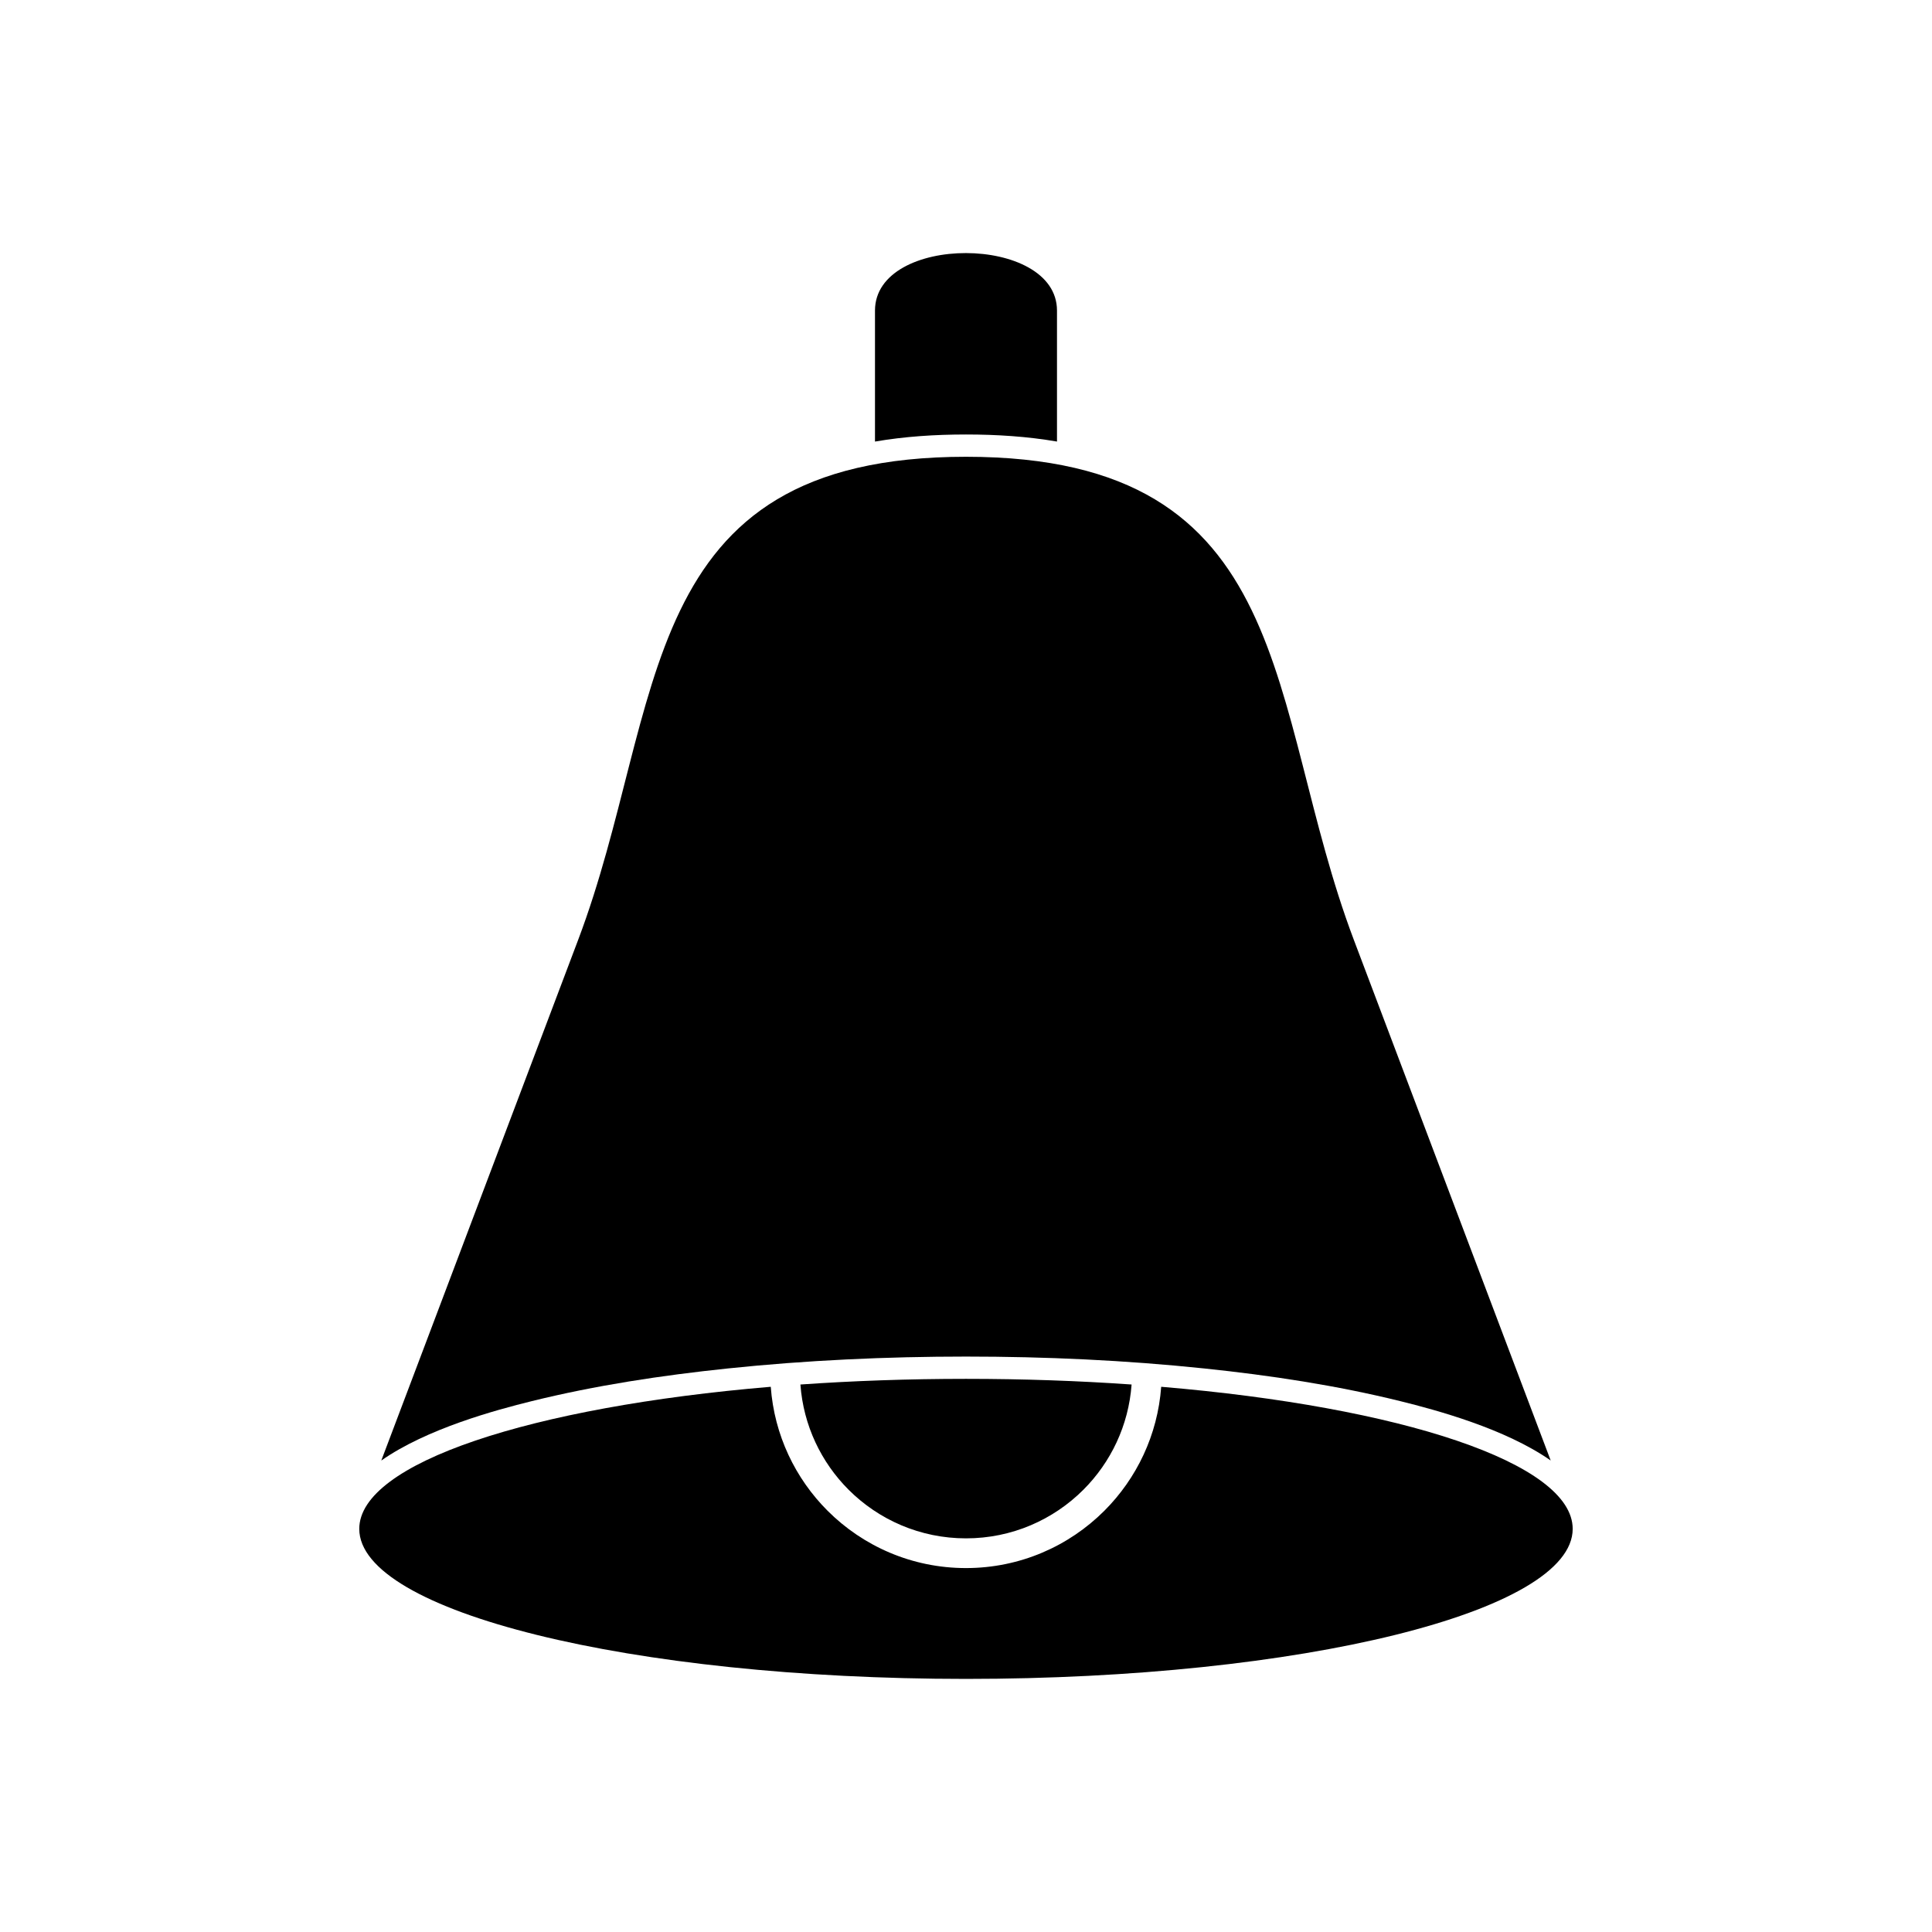 <?xml version="1.0" encoding="UTF-8"?>
<!-- Uploaded to: ICON Repo, www.svgrepo.com, Generator: ICON Repo Mixer Tools -->
<svg fill="#000000" width="800px" height="800px" version="1.1" viewBox="144 144 512 512" xmlns="http://www.w3.org/2000/svg">
 <g fill-rule="evenodd">
  <path d="m245.05 531.05 52.18-138.01c23.402-61.902 14.332-127.99 102.77-127.99 88.398 0 79.293 65.906 102.77 127.99l52.18 138.01c-12.055-8.449-30.348-13.383-39.836-15.727-16.957-4.191-34.547-6.844-51.91-8.66-20.965-2.191-42.125-3.156-63.199-3.156s-42.234 0.965-63.199 3.156c-17.359 1.816-34.953 4.469-51.91 8.66-9.488 2.348-27.781 7.277-39.836 15.727z"/>
  <path d="m400 509.41c15.215 0 29.934 0.523 43.883 1.5-0.789 10.863-5.519 20.633-12.77 27.883-7.961 7.961-18.961 12.887-31.113 12.887s-23.152-4.926-31.113-12.887c-7.25-7.25-11.98-17.02-12.77-27.883 13.949-0.977 28.668-1.5 43.883-1.5zm51.73 2.102c63.418 5.324 109.05 20.172 109.05 37.656 0 21.957-71.984 39.758-160.78 39.758s-160.79-17.801-160.79-39.758c0-17.48 45.633-32.328 109.05-37.656 0.934 12.797 6.512 24.305 15.055 32.848 9.387 9.387 22.355 15.195 36.68 15.195s27.293-5.809 36.68-15.195c8.543-8.543 14.117-20.051 15.055-32.848z"/>
  <path d="m375.88 261.02v-34.707c0-20.398 48.234-20.258 48.234 0v34.703c-7.84-1.348-15.957-1.871-24.117-1.871-8.164 0-16.277 0.527-24.117 1.875z"/>
 </g>
</svg>